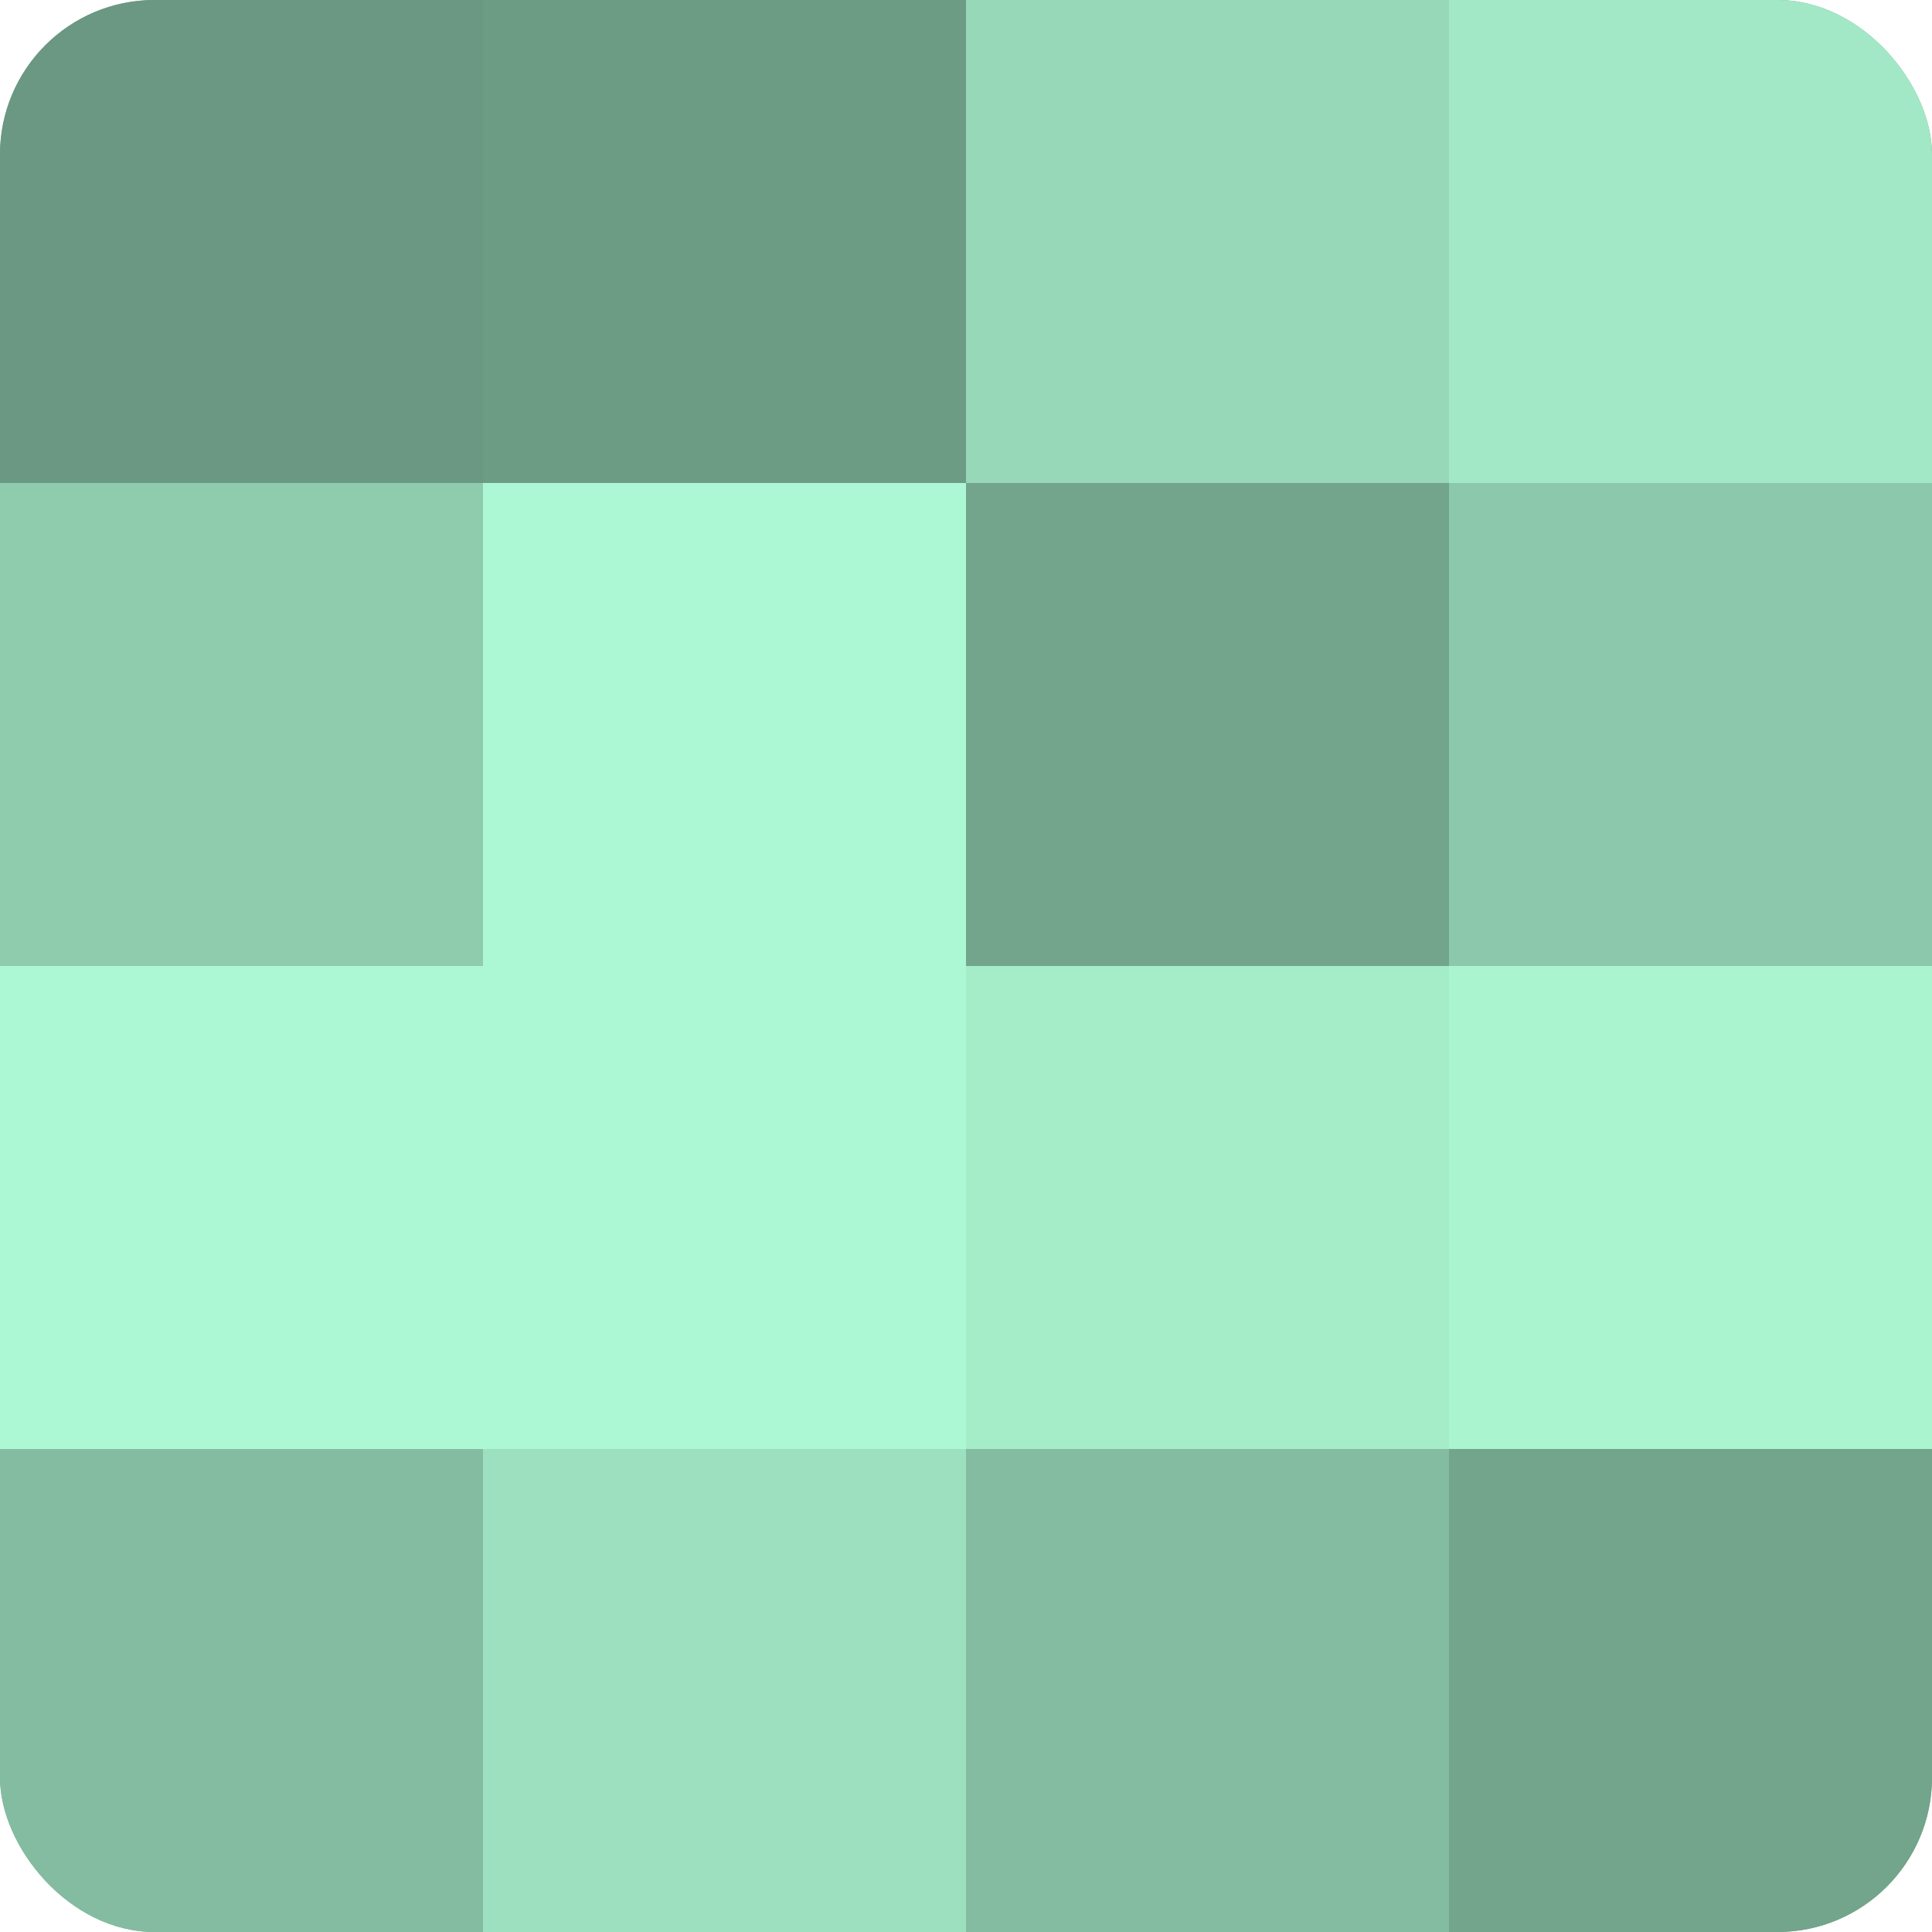 <?xml version="1.0" encoding="UTF-8"?>
<svg xmlns="http://www.w3.org/2000/svg" width="60" height="60" viewBox="0 0 100 100" preserveAspectRatio="xMidYMid meet"><defs><clipPath id="c" width="100" height="100"><rect width="100" height="100" rx="8" ry="8"/></clipPath></defs><g clip-path="url(#c)"><rect width="100" height="100" fill="#70a089"/><rect width="25" height="25" fill="#6a9882"/><rect y="25" width="25" height="25" fill="#8fccae"/><rect y="50" width="25" height="25" fill="#adf8d4"/><rect y="75" width="25" height="25" fill="#84bca1"/><rect x="25" width="25" height="25" fill="#6d9c85"/><rect x="25" y="25" width="25" height="25" fill="#adf8d4"/><rect x="25" y="50" width="25" height="25" fill="#adf8d4"/><rect x="25" y="75" width="25" height="25" fill="#9de0bf"/><rect x="50" width="25" height="25" fill="#97d8b8"/><rect x="50" y="25" width="25" height="25" fill="#73a48c"/><rect x="50" y="50" width="25" height="25" fill="#a5ecc9"/><rect x="50" y="75" width="25" height="25" fill="#84bca1"/><rect x="75" width="25" height="25" fill="#a2e8c6"/><rect x="75" y="25" width="25" height="25" fill="#8cc8ab"/><rect x="75" y="50" width="25" height="25" fill="#abf4d0"/><rect x="75" y="75" width="25" height="25" fill="#73a48c"/></g></svg>
